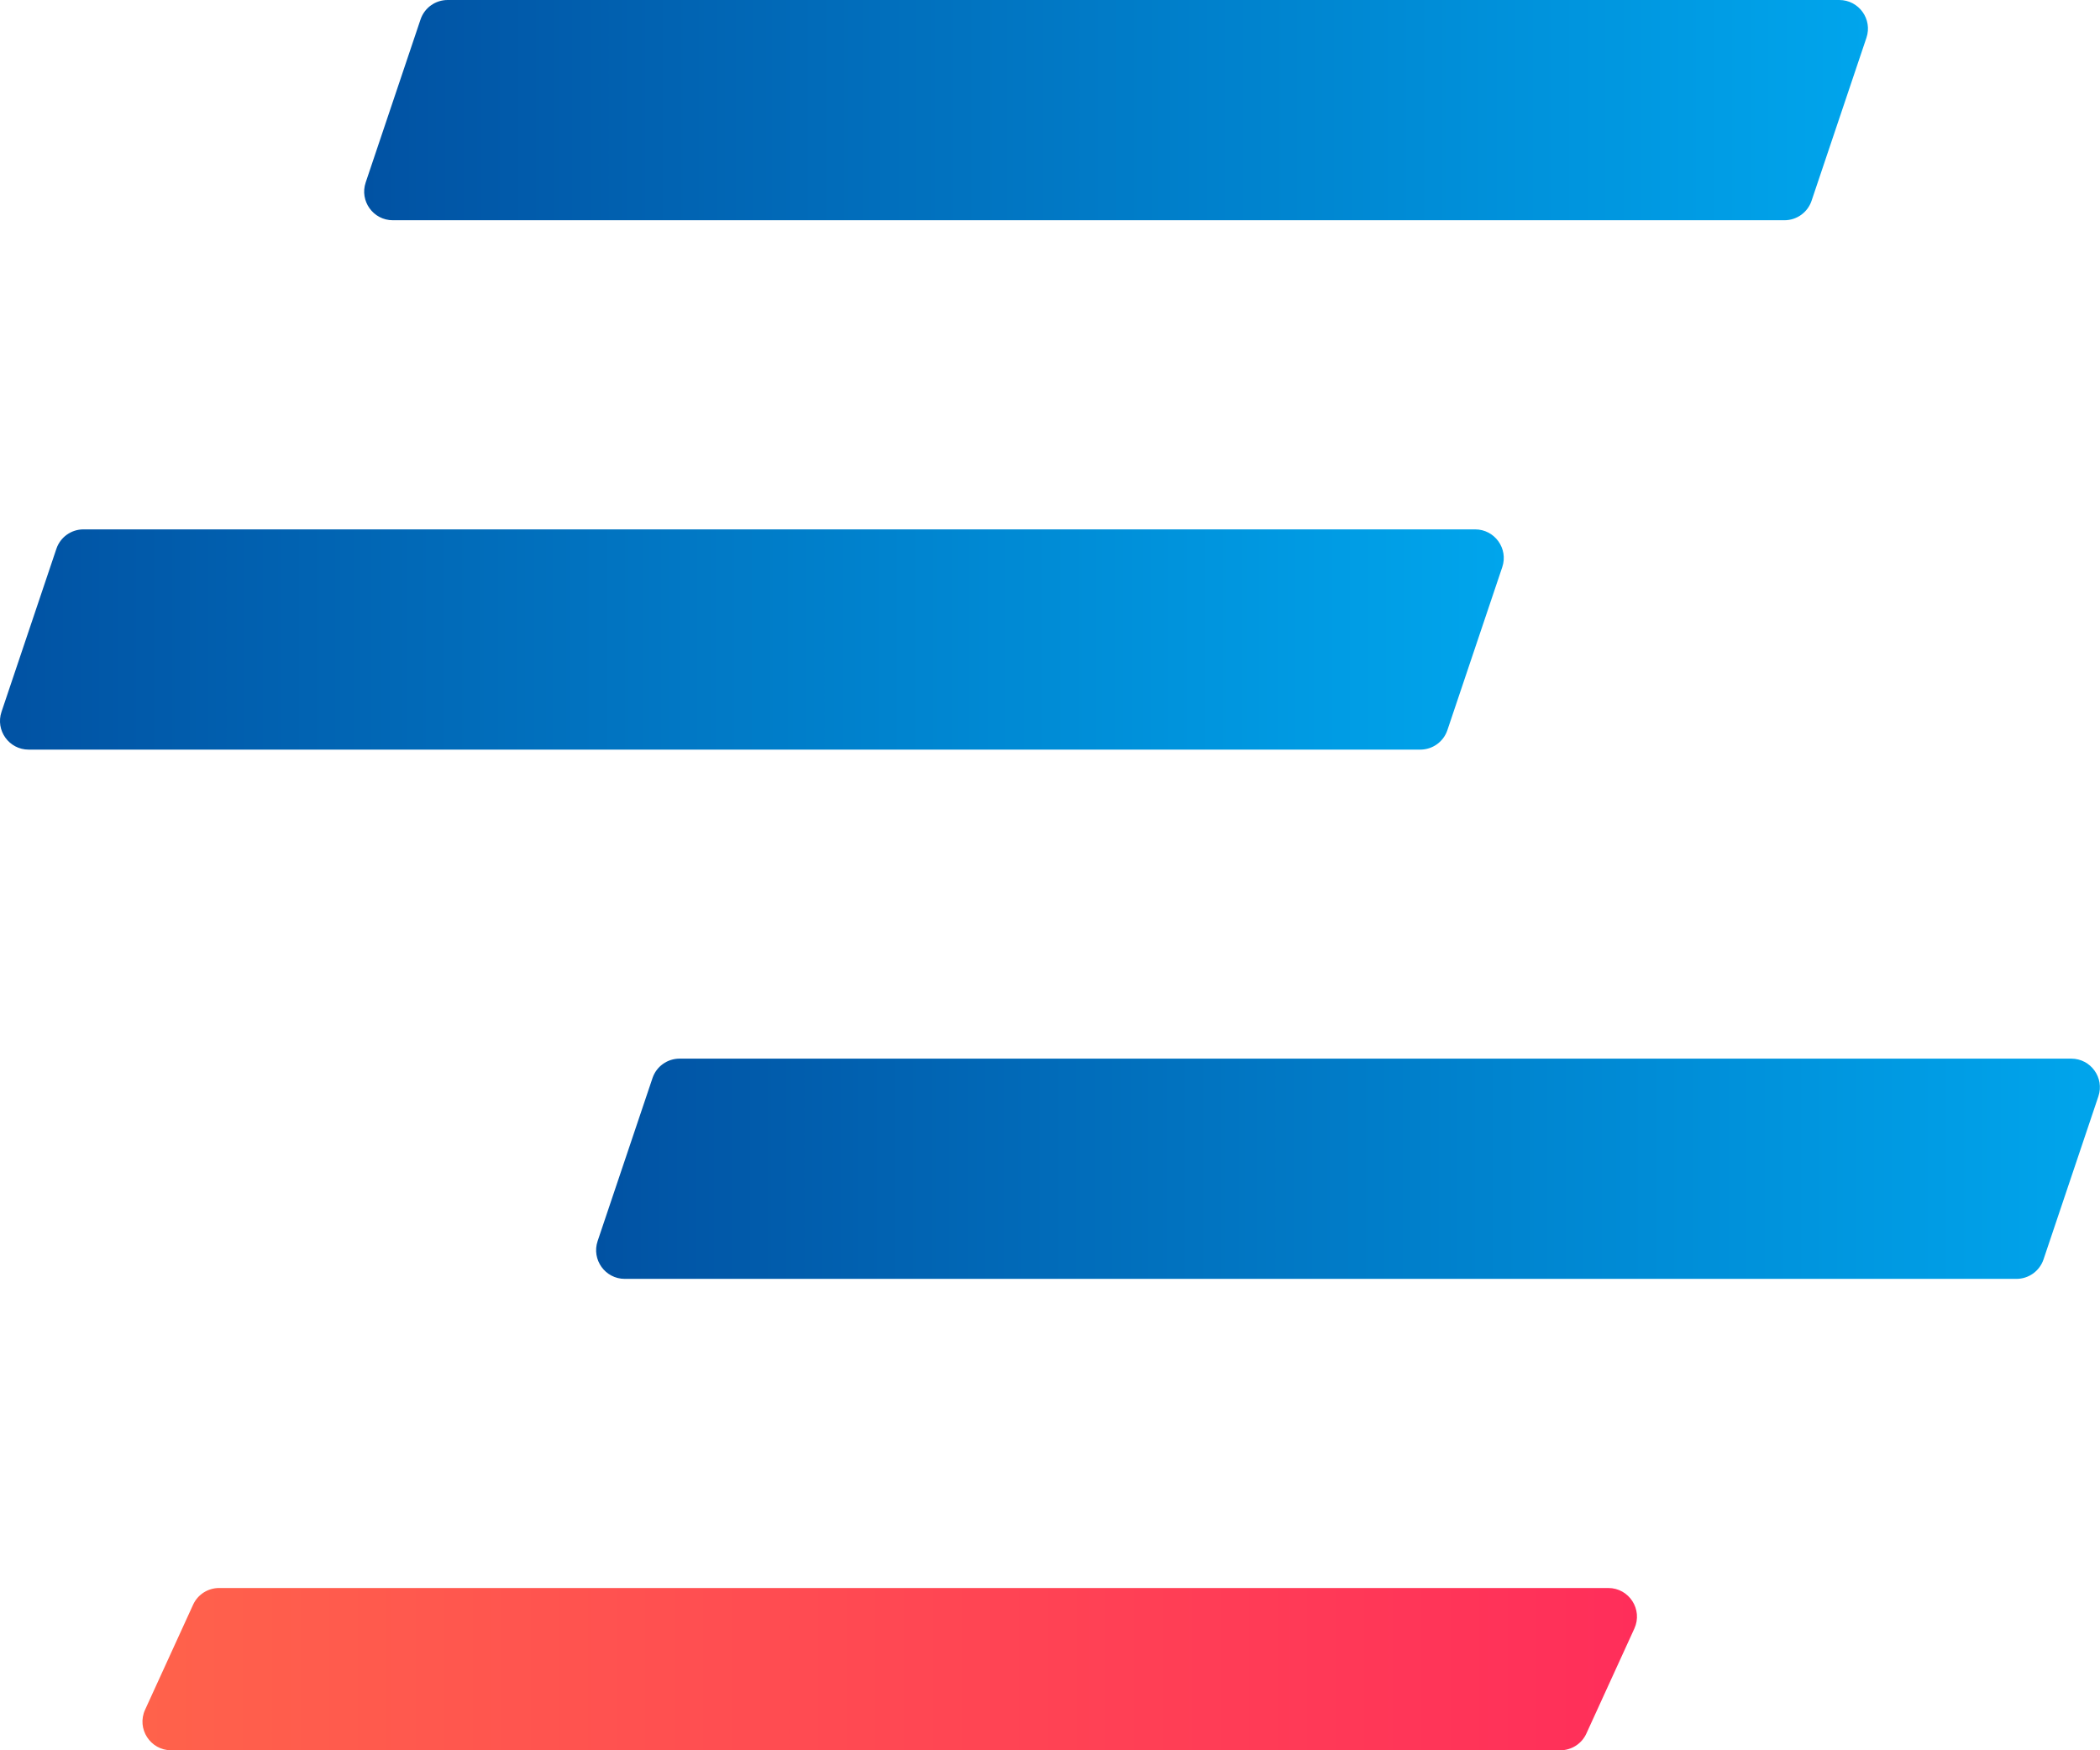 <?xml version="1.0" encoding="UTF-8"?>
<svg xmlns="http://www.w3.org/2000/svg" width="72" height="60" viewBox="0 0 72 60" fill="none">
  <g clip-path="url(#clip0_918_2116)">
    <path d="M61.181 7.55H13.468C12.796 7.55 12.323 6.89 12.538 6.254L14.418 0.668C14.554 0.266 14.927 0 15.349 0H63.061C63.733 0 64.207 0.66 63.992 1.295L62.111 6.882C61.976 7.283 61.602 7.55 61.181 7.55Z" fill="url(#paint0_linear_918_2116)"></path>
    <path d="M48.699 25.697H0.982C0.31 25.697 -0.163 25.037 0.052 24.401L1.933 18.814C2.068 18.413 2.442 18.147 2.863 18.147H50.575C51.248 18.147 51.721 18.807 51.506 19.442L49.625 25.029C49.49 25.43 49.116 25.697 48.695 25.697H48.699Z" fill="url(#paint1_linear_918_2116)"></path>
    <path d="M53.498 60H5.869C5.154 60 4.676 59.261 4.975 58.609L6.621 55.009C6.78 54.66 7.13 54.437 7.515 54.437H55.14C55.856 54.437 56.333 55.176 56.035 55.828L54.389 59.428C54.23 59.777 53.88 60 53.494 60H53.498Z" fill="url(#paint2_linear_918_2116)"></path>
    <path d="M69.133 43.84H21.421C20.749 43.84 20.276 43.18 20.49 42.544L22.371 36.958C22.506 36.556 22.88 36.29 23.302 36.29H71.014C71.686 36.29 72.159 36.95 71.944 37.585L70.064 43.172C69.928 43.574 69.555 43.84 69.133 43.84Z" fill="url(#paint3_linear_918_2116)"></path>
  </g>
  <defs>
    <linearGradient id="paint0_linear_918_2116" x1="12.482" y1="3.775" x2="64.047" y2="3.775" gradientUnits="userSpaceOnUse">
      <stop stop-color="#0152A3"></stop>
      <stop offset="1" stop-color="#00A5EC"></stop>
    </linearGradient>
    <linearGradient id="paint1_linear_918_2116" x1="0" y1="21.922" x2="51.562" y2="21.922" gradientUnits="userSpaceOnUse">
      <stop stop-color="#0152A3"></stop>
      <stop offset="1" stop-color="#00A5EC"></stop>
    </linearGradient>
    <linearGradient id="paint2_linear_918_2116" x1="4.887" y1="57.218" x2="56.127" y2="57.218" gradientUnits="userSpaceOnUse">
      <stop stop-color="#FF624B"></stop>
      <stop offset="1" stop-color="#FF2E5A"></stop>
    </linearGradient>
    <linearGradient id="paint3_linear_918_2116" x1="20.435" y1="40.065" x2="72" y2="40.065" gradientUnits="userSpaceOnUse">
      <stop stop-color="#0152A3"></stop>
      <stop offset="1" stop-color="#00A5EC"></stop>
    </linearGradient>
    <clipPath id="clip0_918_2116">
      <rect width="72" height="60" fill="white"></rect>
    </clipPath>
  </defs>
</svg>
